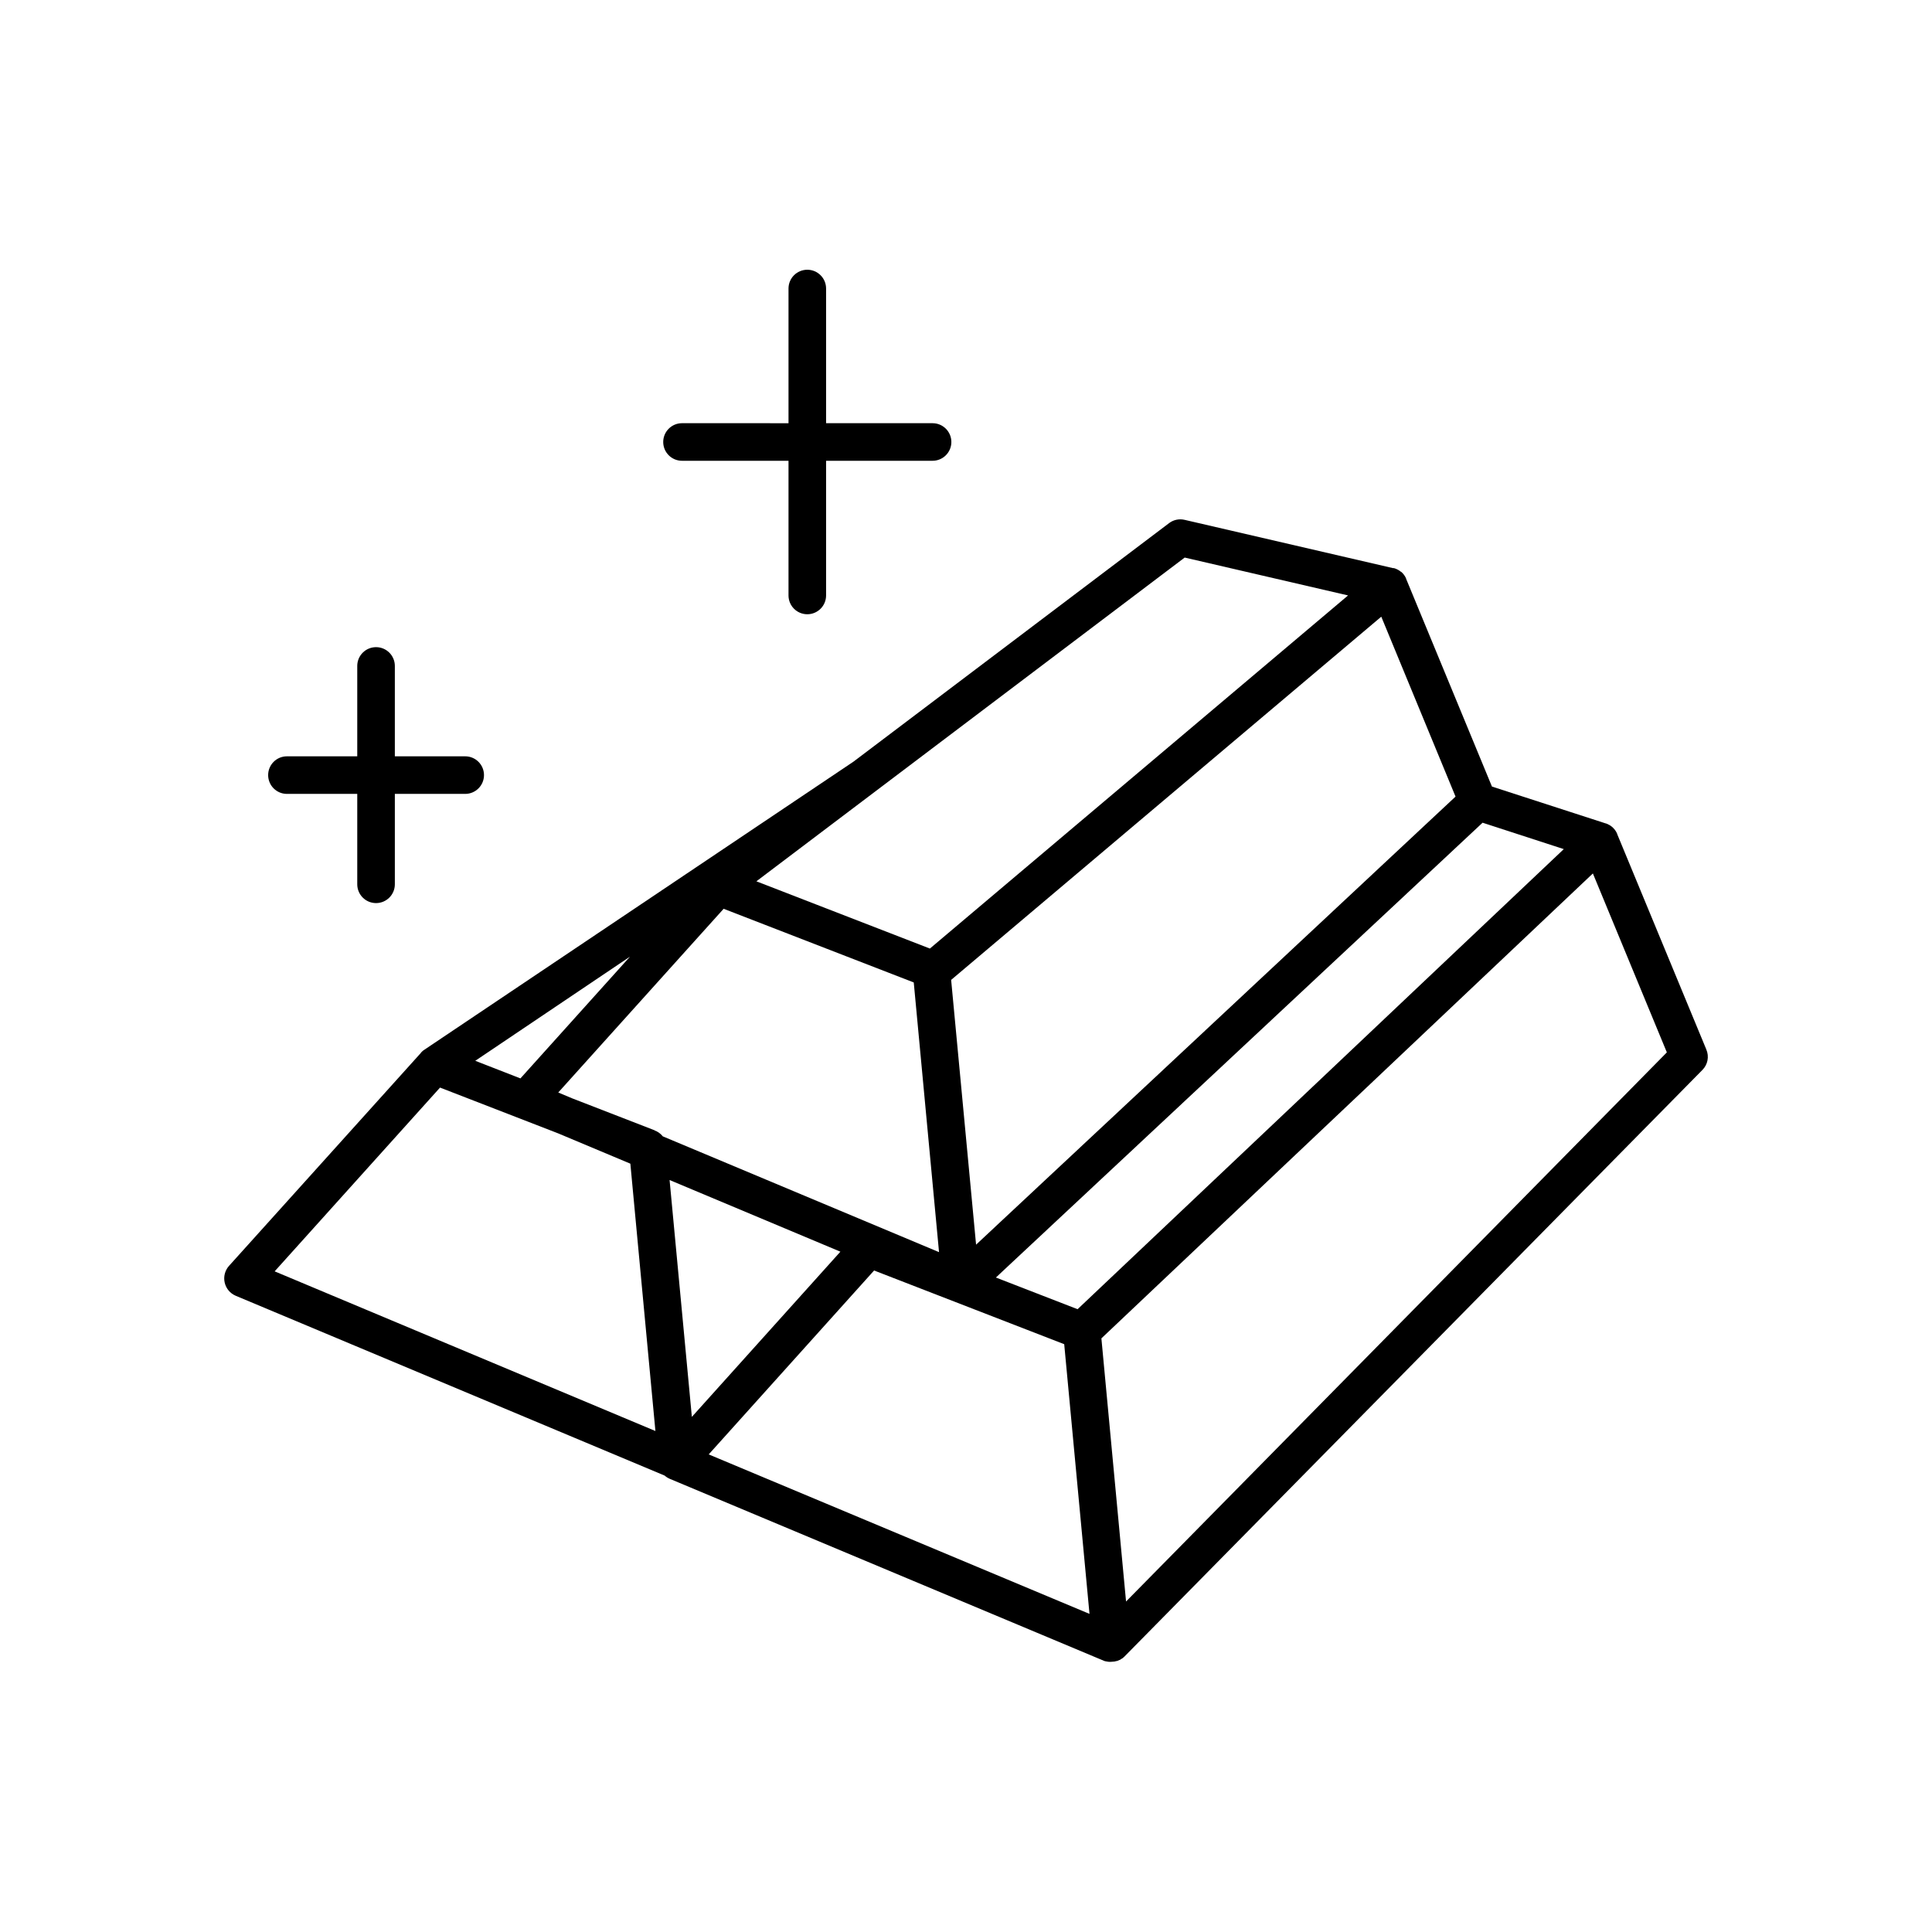<?xml version="1.0" encoding="UTF-8"?>
<!-- Uploaded to: SVG Repo, www.svgrepo.com, Generator: SVG Repo Mixer Tools -->
<svg fill="#000000" width="800px" height="800px" version="1.1" viewBox="144 144 512 512" xmlns="http://www.w3.org/2000/svg">
 <g>
  <path d="m324.74 266.11h28.223v35.691c0 2.75 2.227 4.981 4.977 4.981s4.981-2.231 4.981-4.981v-35.691h28.219c2.75 0 4.981-2.227 4.981-4.977s-2.231-4.981-4.981-4.981h-28.219v-35.688c0-2.75-2.231-4.981-4.981-4.981s-4.977 2.231-4.977 4.981v35.691l-28.223-0.004c-2.75 0-4.981 2.231-4.981 4.981s2.231 4.977 4.981 4.977z"/>
  <path d="m596.2 422.14-23.617-57.07v-0.07c-0.066-0.156-0.141-0.312-0.227-0.461l-0.059-0.109c-0.074-0.133-0.156-0.262-0.246-0.383-0.027-0.031-0.047-0.062-0.066-0.098-0.23-0.301-0.492-0.578-0.777-0.828l-0.07-0.051c-0.117-0.098-0.246-0.188-0.375-0.277l-0.137-0.09v0.004c-0.113-0.066-0.227-0.129-0.344-0.184l-0.168-0.09-0.344-0.148-0.188-0.07h-0.051l-30.148-9.77-22.742-55.047v-0.07 0.004c-0.051-0.133-0.113-0.262-0.184-0.383-0.023-0.051-0.051-0.102-0.082-0.148-0.07-0.109-0.137-0.227-0.215-0.336-0.023-0.039-0.051-0.082-0.078-0.117-0.219-0.297-0.469-0.566-0.75-0.809h-0.059l-0.375-0.285-0.109-0.07-0.363-0.215-0.137-0.07-0.355-0.156-0.168-0.07-0.375-0.117h-0.137l-0.094 0.004-55.211-12.793h-0.004c-1.438-0.344-2.957-0.023-4.133 0.875l-83.641 63.211-113.74 76.359-0.305 0.215-0.09 0.07c-0.172 0.145-0.332 0.301-0.48 0.465v0.051l-50.863 56.457c-1.074 1.203-1.504 2.848-1.148 4.422 0.352 1.57 1.441 2.875 2.93 3.5l113.67 47.656c0.402 0.355 0.859 0.645 1.355 0.855l115.03 48.215 0.344 0.129h0.129c0.109 0 0.227 0.059 0.336 0.09h0.137l0.355 0.059h0.609c0.23 0 0.465-0.02 0.695-0.059h0.141c0.227-0.039 0.449-0.09 0.668-0.156h0.09c0.215-0.074 0.426-0.164 0.629-0.266h0.059c0.215-0.113 0.418-0.242 0.609-0.387h0.051l0.078-0.07v0.004c0.117-0.086 0.23-0.176 0.336-0.277l0.129-0.117 0.059-0.059 153.16-155.45c1.426-1.418 1.844-3.562 1.055-5.414zm-166.63 68.812-21.648-8.395 128.98-120.53 21.52 6.996zm-102.22 28.535-5.902-62.77 45.266 18.992zm-9.84-75.934-21.855-8.473-3.711-1.555 43.828-48.688 50.383 19.523 6.699 71.469-73.219-30.691 0.004-0.004c-0.566-0.711-1.32-1.254-2.176-1.562zm-47.559-18.43 41.004-27.602-29.035 32.266zm132.72 48.727-6.609-70.168 113.99-96.254 19.68 47.676zm55.285-182.09 43.297 10.035-110.82 93.582-45.984-17.82zm-241.17 189.16 43.828-48.699 31.25 12.113 19.188 8.051 6.641 70.848zm115.03 48.512 43.828-48.738 50.383 19.531 6.699 71.469zm110.6 38.984-6.535-69.734 130.25-123.21 19.602 47.418z"/>
  <path d="m220.04 354.39h18.637v23.961c0 2.75 2.231 4.977 4.981 4.977s4.981-2.227 4.981-4.977v-23.961h18.648-0.004c2.75 0 4.981-2.231 4.981-4.981s-2.231-4.977-4.981-4.977h-18.645v-23.953c0-2.75-2.231-4.977-4.981-4.977s-4.981 2.227-4.981 4.977v23.949l-18.637 0.004c-2.75 0-4.977 2.227-4.977 4.977s2.227 4.981 4.977 4.981z"/>
 </g>
</svg>